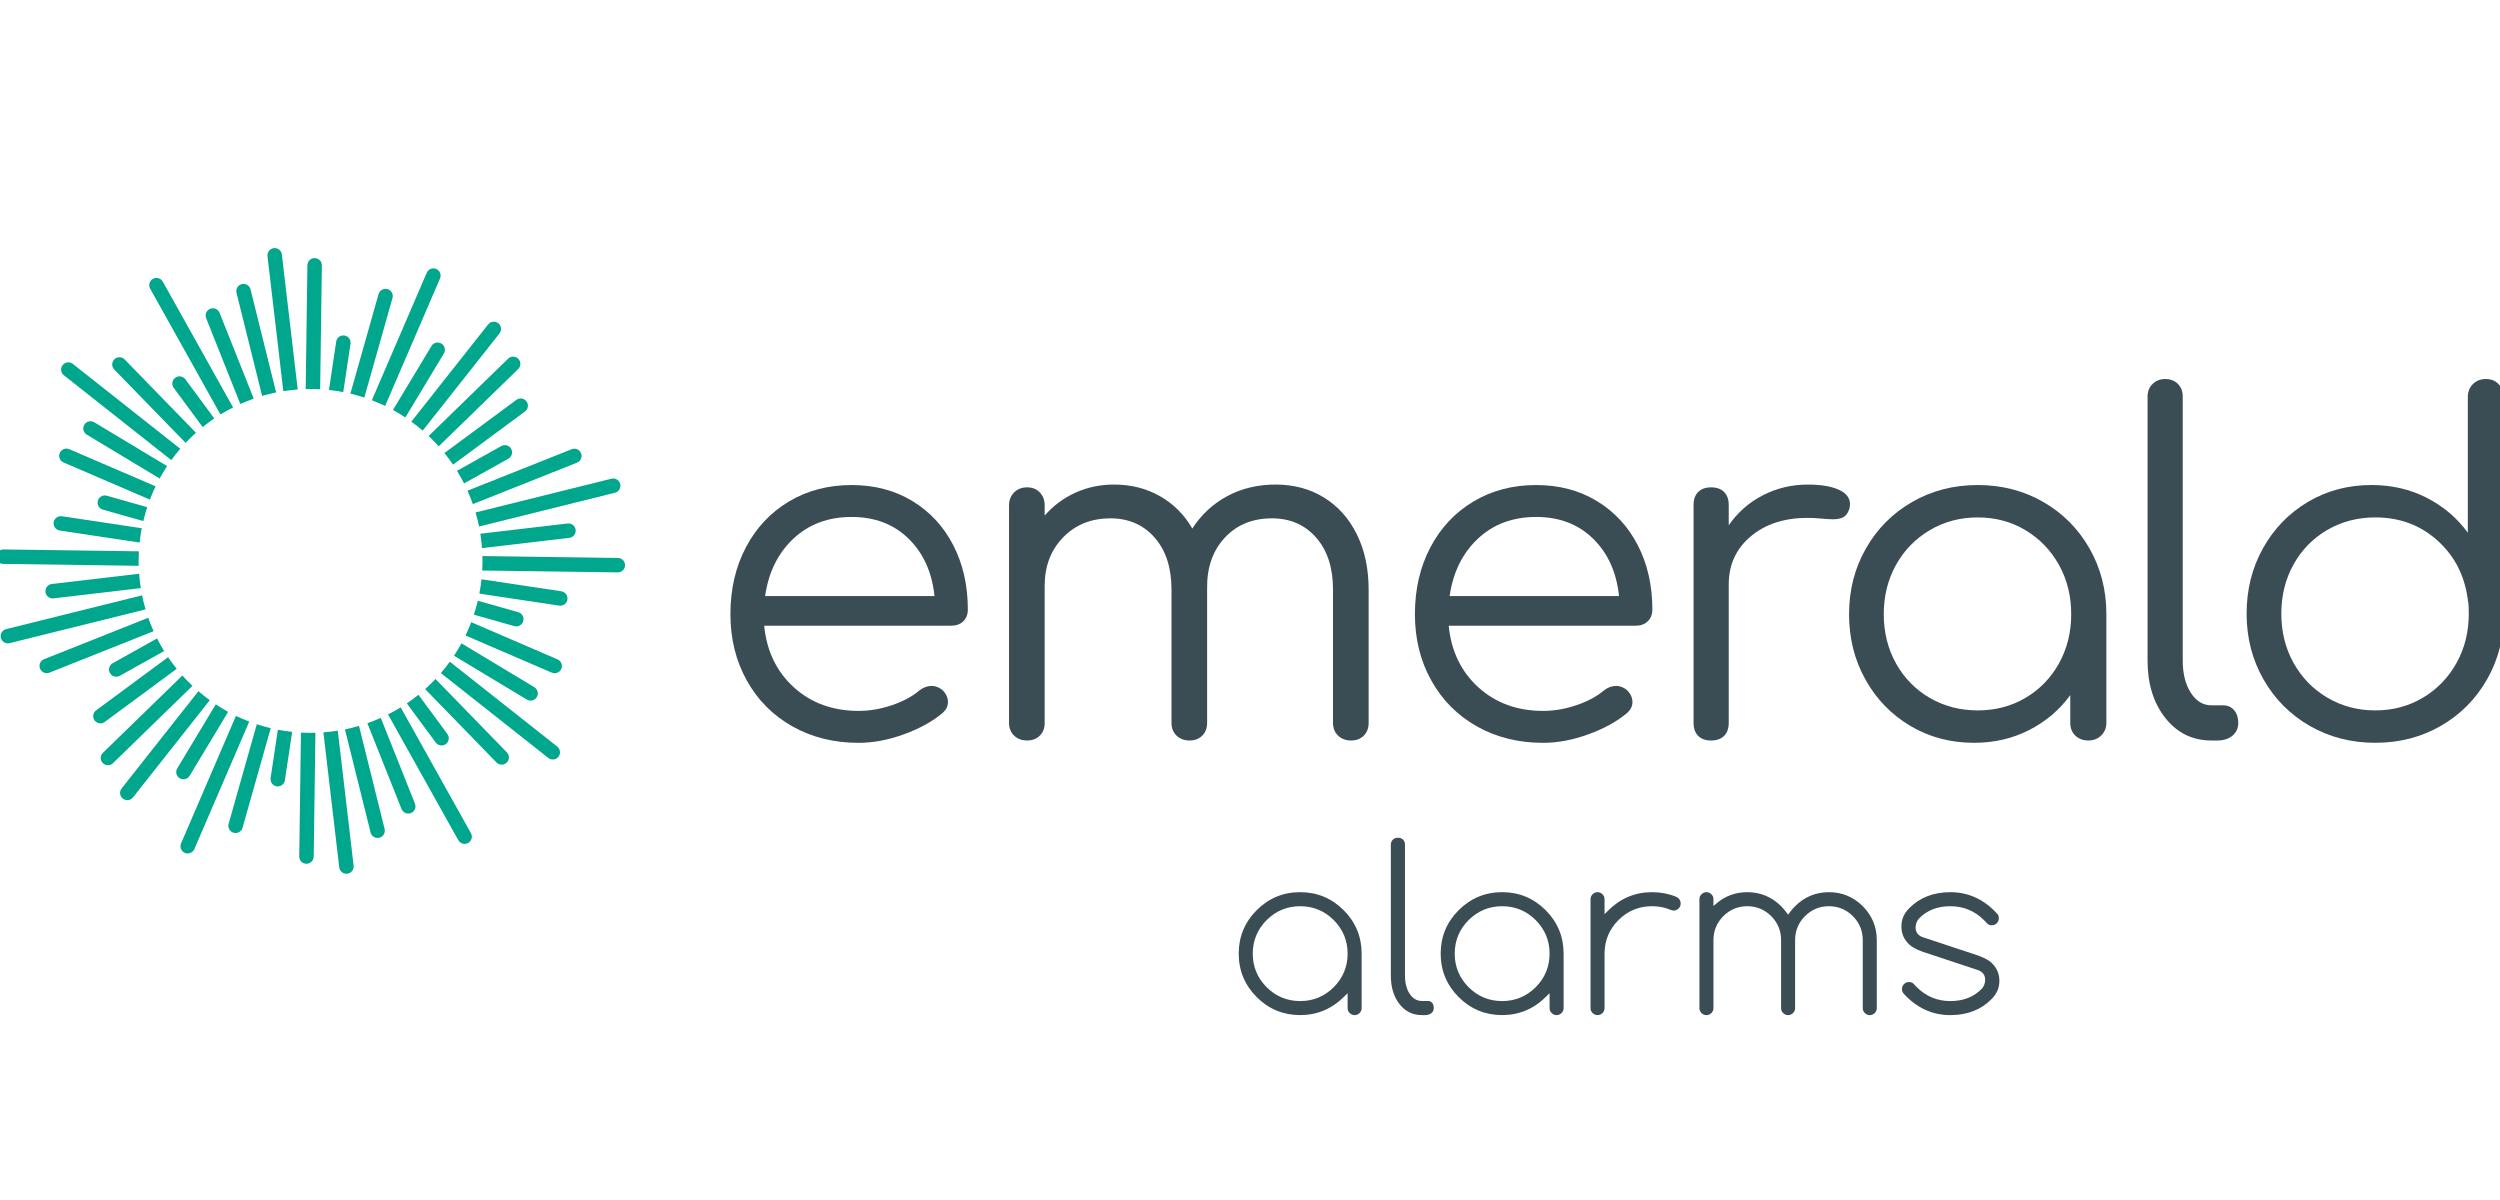<svg xmlns="http://www.w3.org/2000/svg" id="Layer_1" width="186.4" height="89.5" viewBox="0 0 186.4 89.5"><path d="M23.155,29.002c.241,0,.479.008.716.021l.128-9.234c.004-.298-.234-.543-.532-.547-.284-.014-.543.234-.547.532l-.128,9.238c.121-.003.241-.009.362-.009Z" style="fill:#00a78d; stroke-width:0px;"></path><path d="M13.067,28.166c-.239.177-.29.514-.113.754l2.158,2.922c.28-.226.567-.441.865-.643l-2.156-2.919c-.177-.24-.514-.291-.754-.113Z" style="fill:#00a78d; stroke-width:0px;"></path><path d="M28.716,30.268l4.093-9.506c.118-.274-.008-.591-.282-.709-.272-.118-.59.009-.708.282l-4.094,9.509c.337.129.669.268.991.424Z" style="fill:#00a78d; stroke-width:0px;"></path><path d="M6.287,31.668c-.154.255-.071.586.184.74l5.431,3.269c.173-.316.36-.623.558-.923l-5.433-3.27c-.256-.154-.587-.071-.74.184Z" style="fill:#00a78d; stroke-width:0px;"></path><path d="M25.592,29.236l.542-3.608c.044-.294-.158-.569-.453-.613-.294-.045-.57.159-.613.453l-.542,3.607c.36.038.715.093,1.066.16Z" style="fill:#00a78d; stroke-width:0px;"></path><path d="M27.163,29.644l2.101-7.423c.081-.287-.085-.585-.372-.666-.287-.08-.585.086-.666.372l-2.102,7.424c.352.083.698.181,1.038.293Z" style="fill:#00a78d; stroke-width:0px;"></path><path d="M22.198,29.041l-1.182-10.068c-.035-.296-.302-.502-.599-.473-.296.035-.507.303-.473.599l1.181,10.065c.352-.056.71-.095,1.072-.122Z" style="fill:#00a78d; stroke-width:0px;"></path><path d="M17.916,30.122c.327-.147.661-.28,1.002-.4l-2.547-6.398c-.11-.276-.424-.412-.7-.301-.277.11-.412.424-.301.7l2.547,6.399Z" style="fill:#00a78d; stroke-width:0px;"></path><path d="M19.543,29.521c.343-.101.691-.19,1.046-.262l-1.909-7.683c-.072-.289-.364-.465-.653-.394-.289.072-.465.364-.393.653l1.91,7.685Z" style="fill:#00a78d; stroke-width:0px;"></path><path d="M7.296,37.332c-.081.287.085.585.372.666l3.016.854c.084-.352.181-.698.293-1.038l-3.016-.854c-.287-.081-.585.086-.666.372Z" style="fill:#00a78d; stroke-width:0px;"></path><path d="M8.196,50.18c.099.177.282.276.471.276.089,0,.179-.022.263-.068l3.306-1.847c-.188-.306-.363-.62-.525-.942l-3.306,1.847c-.26.146-.353.474-.208.734Z" style="fill:#00a78d; stroke-width:0px;"></path><path d="M3.39,44.142c.032.275.265.476.535.476.021,0,.042-.001.064-.004l6.507-.764c-.056-.352-.095-.71-.122-1.072l-6.511.764c-.296.035-.507.303-.473.599Z" style="fill:#00a78d; stroke-width:0px;"></path><path d="M32.711,33.279l5.925-5.763c.214-.208.218-.549.011-.763-.207-.213-.549-.218-.762-.01l-5.926,5.764c.261.247.513.504.753.772Z" style="fill:#00a78d; stroke-width:0px;"></path><path d="M38.495,46.704c.235,0,.451-.155.519-.392.081-.287-.085-.585-.372-.666l-3.016-.854c-.084.352-.181.698-.293,1.038l3.016.854c.049.014.099.02.147.02Z" style="fill:#00a78d; stroke-width:0px;"></path><path d="M32.923,55.584c.111,0,.224-.034.32-.106.239-.177.29-.514.113-.754l-2.158-2.922c-.28.226-.567.441-.865.643l2.156,2.919c.106.143.269.219.434.219Z" style="fill:#00a78d; stroke-width:0px;"></path><path d="M39.561,52.238c.183,0,.361-.093.462-.261.154-.255.071-.586-.184-.74l-5.431-3.269c-.173.316-.36.623-.558.923l5.433,3.27c.087.053.183.077.278.077Z" style="fill:#00a78d; stroke-width:0px;"></path><path d="M35.718,39.256l10.133-2.518c.289-.072.465-.364.393-.653-.072-.289-.364-.464-.653-.394l-10.135,2.518c.101.343.19.692.262,1.046Z" style="fill:#00a78d; stroke-width:0px;"></path><path d="M38.113,33.465c-.145-.26-.474-.352-.734-.208l-3.306,1.847c.188.306.363.62.525.942l3.306-1.847c.26-.146.353-.474.208-.734Z" style="fill:#00a78d; stroke-width:0px;"></path><path d="M35.255,37.586l7.768-3.092c.277-.11.412-.424.301-.7-.11-.276-.424-.412-.7-.301l-7.768,3.093c.147.327.28.661.4,1.002Z" style="fill:#00a78d; stroke-width:0px;"></path><path d="M16.437,30.903c.305-.188.62-.362.942-.525l-5.24-9.378c-.145-.26-.473-.352-.734-.208-.26.146-.353.474-.208.734l5.24,9.378Z" style="fill:#00a78d; stroke-width:0px;"></path><path d="M42.92,39.503c-.035-.296-.3-.504-.599-.473l-6.507.764c.056.352.095.71.122,1.072l6.511-.764c.296-.035.507-.303.473-.599Z" style="fill:#00a78d; stroke-width:0px;"></path><path d="M31.516,32.108l5.726-7.249c.185-.234.145-.573-.089-.758-.234-.185-.573-.145-.757.089l-5.726,7.248c.291.211.573.435.845.669Z" style="fill:#00a78d; stroke-width:0px;"></path><path d="M33.136,33.779c.226.28.441.567.643.865l5.365-3.963c.239-.177.29-.514.113-.754-.177-.239-.514-.291-.754-.113l-5.368,3.965Z" style="fill:#00a78d; stroke-width:0px;"></path><path d="M32.17,25.801l-2.87,4.768c.316.173.623.36.923.558l2.871-4.77c.154-.255.071-.586-.184-.74-.256-.154-.587-.071-.74.184Z" style="fill:#00a78d; stroke-width:0px;"></path><path d="M41.57,49.163l-6.437-2.771c-.129.337-.268.669-.424.991l6.434,2.77c.069.03.142.044.213.044.209,0,.408-.122.495-.326.118-.274-.008-.591-.282-.709Z" style="fill:#00a78d; stroke-width:0px;"></path><path d="M24.112,54.603l1.182,10.069c.032.275.265.476.535.476.021,0,.042-.001.064-.004.296-.035.507-.303.473-.599l-1.181-10.065c-.352.056-.71.095-1.072.122Z" style="fill:#00a78d; stroke-width:0px;"></path><path d="M28.393,53.523c-.327.147-.661.28-1.002.4l2.547,6.398c.084.211.287.34.501.34.066,0,.134-.012.199-.038.277-.11.412-.424.301-.7l-2.547-6.399Z" style="fill:#00a78d; stroke-width:0px;"></path><path d="M26.767,54.123c-.343.101-.691.19-1.046.262l1.909,7.683c.061.245.281.409.523.409.043,0,.087-.005.131-.016.289-.072.465-.364.393-.653l-1.91-7.686Z" style="fill:#00a78d; stroke-width:0px;"></path><path d="M20.718,54.408l-.542,3.608c-.044.294.159.569.453.613.027.004.054.006.081.006.262,0,.492-.192.532-.459l.542-3.608c-.36-.038-.715-.093-1.066-.16Z" style="fill:#00a78d; stroke-width:0px;"></path><path d="M23.155,54.643c-.241,0-.479-.008-.716-.021l-.128,9.234c-.004.298.234.543.532.547h.008c.294,0,.535-.236.539-.532l.128-9.238c-.121.003-.241.009-.362.009Z" style="fill:#00a78d; stroke-width:0px;"></path><path d="M41.853,44.087l-5.952-.894c-.038.36-.093.716-.16,1.067l5.952.894c.027.004.054.006.081.006.262,0,.492-.192.532-.459.044-.294-.159-.569-.453-.613Z" style="fill:#00a78d; stroke-width:0px;"></path><path d="M46.072,41.6l-10.106-.14c.003.121.009.241.009.362,0,.241-.008.479-.021.716l10.103.14h.008c.294,0,.535-.236.539-.532.004-.298-.234-.543-.532-.547Z" style="fill:#00a78d; stroke-width:0px;"></path><path d="M29.873,52.742c-.305.188-.62.362-.942.525l5.24,9.378c.099.177.282.276.471.276.089,0,.179-.022.263-.068.26-.146.353-.474.208-.734l-5.239-9.378Z" style="fill:#00a78d; stroke-width:0px;"></path><path d="M13.839,33.019c.247-.261.504-.513.772-.753l-5.32-5.469c-.207-.213-.549-.218-.762-.01-.214.208-.218.549-.011.763l5.321,5.47Z" style="fill:#00a78d; stroke-width:0px;"></path><path d="M33.539,49.338c-.211.292-.435.573-.67.846l8.012,6.329c.099.078.217.116.334.116.159,0,.317-.07.423-.205.185-.234.145-.573-.089-.758l-8.011-6.328Z" style="fill:#00a78d; stroke-width:0px;"></path><path d="M32.47,50.626c-.247.261-.504.513-.772.753l5.32,5.469c.106.109.246.163.386.163.135,0,.271-.051.376-.153.214-.208.218-.549.011-.763l-5.321-5.47Z" style="fill:#00a78d; stroke-width:0px;"></path><path d="M19.147,54l-2.101,7.423c-.081.287.085.585.372.666.049.014.099.02.147.02.235,0,.451-.155.519-.392l2.102-7.424c-.352-.083-.698-.181-1.038-.293Z" style="fill:#00a78d; stroke-width:0px;"></path><path d="M10.591,44.388L.458,46.906c-.289.072-.465.364-.393.653.061.245.281.409.523.409.043,0,.087-.005.131-.016l10.135-2.518c-.101-.343-.19-.692-.262-1.046Z" style="fill:#00a78d; stroke-width:0px;"></path><path d="M4.456,39.558l5.952.894c.038-.36.093-.716.16-1.067l-5.952-.894c-.293-.044-.569.159-.613.453-.044.294.159.569.453.613Z" style="fill:#00a78d; stroke-width:0px;"></path><path d="M10.343,42.184c-.003-.121-.009-.241-.009-.362,0-.24.008-.479.021-.716l-10.103-.14c-.285-.007-.543.234-.547.532s.234.543.532.547l10.106.14Z" style="fill:#00a78d; stroke-width:0px;"></path><path d="M4.739,34.481l6.437,2.771c.129-.337.268-.669.424-.991l-6.435-2.77c-.273-.118-.59.009-.708.282-.118.274.008.591.282.709Z" style="fill:#00a78d; stroke-width:0px;"></path><path d="M12.771,34.307c.211-.292.435-.573.67-.846l-8.012-6.329c-.234-.185-.573-.145-.757.089-.185.234-.145.573.089.758l8.011,6.328Z" style="fill:#00a78d; stroke-width:0px;"></path><path d="M13.174,49.865c-.226-.28-.441-.567-.643-.865l-5.365,3.963c-.239.177-.29.514-.113.754.106.143.269.219.434.219.111,0,.224-.034.32-.106l5.368-3.965Z" style="fill:#00a78d; stroke-width:0px;"></path><path d="M11.054,46.059l-7.768,3.092c-.277.11-.412.424-.301.7.084.211.287.34.501.34.066,0,.134-.012.199-.038l7.768-3.093c-.147-.327-.28-.661-.4-1.002Z" style="fill:#00a78d; stroke-width:0px;"></path><path d="M14.14,57.843l2.87-4.768c-.316-.173-.623-.36-.923-.558l-2.871,4.77c-.154.255-.071.586.184.74.087.053.183.077.278.077.183,0,.361-.093.462-.261Z" style="fill:#00a78d; stroke-width:0px;"></path><path d="M14.794,51.537l-5.726,7.249c-.185.234-.145.573.089.758.099.078.217.116.334.116.159,0,.317-.07.423-.205l5.726-7.248c-.291-.211-.573-.435-.845-.669Z" style="fill:#00a78d; stroke-width:0px;"></path><path d="M17.593,53.377l-4.093,9.506c-.118.274.008.591.282.709.069.03.142.044.213.044.209,0,.408-.122.495-.326l4.094-9.509c-.337-.129-.669-.269-.991-.424Z" style="fill:#00a78d; stroke-width:0px;"></path><path d="M13.598,50.366l-5.924,5.763c-.214.208-.218.549-.011.763.106.109.246.163.386.163.135,0,.271-.051.376-.153l5.926-5.764c-.261-.247-.513-.504-.753-.772Z" style="fill:#00a78d; stroke-width:0px;"></path><path d="M68.021,37.354c1.311.794,2.329,1.893,3.054,3.296.725,1.403,1.087,3.002,1.087,4.797,0,.368-.115.661-.345.88-.23.219-.529.328-.897.328h-13.941c.184,1.887.92,3.416,2.209,4.589,1.288,1.173,2.899,1.76,4.831,1.76.828,0,1.662-.143,2.502-.431.84-.288,1.512-.65,2.019-1.087.299-.23.609-.345.932-.345.253,0,.506.092.759.276.299.276.449.587.449.932,0,.299-.127.564-.38.794-.759.644-1.725,1.179-2.899,1.605-1.173.426-2.301.638-3.382.638-1.841,0-3.485-.408-4.935-1.225-1.449-.816-2.583-1.955-3.399-3.416-.817-1.461-1.225-3.111-1.225-4.952,0-1.863.385-3.525,1.156-4.987.771-1.461,1.84-2.599,3.209-3.416,1.368-.816,2.927-1.225,4.676-1.225,1.702,0,3.209.397,4.52,1.19ZM59.152,40.166c-1.15,1.082-1.852,2.508-2.105,4.279h12.63c-.184-1.771-.828-3.197-1.932-4.279-1.104-1.081-2.519-1.622-4.245-1.622-1.749,0-3.198.541-4.348,1.622Z" style="fill:#3a4d54; stroke-width:0px;"></path><path d="M98.716,37.095c1.046.644,1.863,1.559,2.45,2.744.587,1.185.88,2.559.88,4.123v9.939c0,.391-.121.707-.362.949-.242.241-.558.362-.949.362s-.713-.121-.966-.362c-.253-.242-.38-.558-.38-.949v-9.939c0-1.633-.42-2.927-1.259-3.882-.84-.954-1.938-1.432-3.296-1.432-1.449,0-2.623.483-3.52,1.45-.897.966-1.334,2.232-1.311,3.796v10.007c0,.391-.121.707-.362.949-.242.241-.558.362-.949.362s-.713-.121-.966-.362c-.253-.242-.379-.558-.379-.949v-9.939c0-1.633-.42-2.927-1.26-3.882-.84-.954-1.938-1.432-3.296-1.432-1.427,0-2.6.472-3.52,1.415-.92.944-1.38,2.151-1.38,3.623v10.215c0,.391-.121.707-.362.949-.242.241-.558.362-.949.362s-.713-.121-.966-.362c-.253-.242-.38-.558-.38-.949v-16.219c0-.391.126-.713.38-.966.253-.253.575-.379.966-.379s.707.127.949.379c.242.253.362.576.362.966v.759c.644-.736,1.409-1.305,2.295-1.708.885-.402,1.846-.604,2.881-.604,1.265,0,2.404.288,3.416.863,1.012.575,1.817,1.38,2.416,2.416.667-1.035,1.536-1.84,2.605-2.416,1.07-.575,2.272-.863,3.606-.863,1.357,0,2.559.322,3.606.966Z" style="fill:#3a4d54; stroke-width:0px;"></path><path d="M119.058,37.354c1.312.794,2.329,1.893,3.055,3.296.724,1.403,1.086,3.002,1.086,4.797,0,.368-.115.661-.345.88-.23.219-.529.328-.897.328h-13.941c.184,1.887.92,3.416,2.209,4.589,1.288,1.173,2.899,1.76,4.831,1.76.829,0,1.662-.143,2.502-.431.839-.288,1.512-.65,2.018-1.087.299-.23.609-.345.932-.345.253,0,.506.092.759.276.298.276.448.587.448.932,0,.299-.127.564-.379.794-.759.644-1.725,1.179-2.899,1.605-1.173.426-2.301.638-3.382.638-1.841,0-3.485-.408-4.935-1.225-1.449-.816-2.583-1.955-3.399-3.416-.817-1.461-1.225-3.111-1.225-4.952,0-1.863.385-3.525,1.156-4.987.771-1.461,1.84-2.599,3.209-3.416,1.368-.816,2.927-1.225,4.676-1.225,1.702,0,3.209.397,4.52,1.19ZM110.19,40.166c-1.15,1.082-1.852,2.508-2.105,4.279h12.63c-.185-1.771-.829-3.197-1.933-4.279-1.104-1.081-2.519-1.622-4.244-1.622-1.749,0-3.198.541-4.348,1.622Z" style="fill:#3a4d54; stroke-width:0px;"></path><path d="M137.089,36.509c.563.253.845.61.845,1.069,0,.138-.012.242-.034.311-.093.322-.236.541-.431.656-.196.115-.466.173-.811.173-.207,0-.564-.023-1.07-.069-.184-.022-.461-.035-.828-.035-1.725,0-3.135.461-4.227,1.38-1.093.921-1.639,2.117-1.639,3.589v10.318c0,.414-.115.736-.345.966-.231.23-.552.345-.966.345s-.736-.115-.966-.345c-.23-.23-.345-.552-.345-.966v-16.253c0-.414.115-.736.345-.966.23-.23.552-.345.966-.345s.736.115.966.345c.23.23.345.552.345.966v1.518c.667-.966,1.518-1.713,2.554-2.243,1.035-.529,2.151-.794,3.347-.794.966,0,1.731.127,2.295.38Z" style="fill:#3a4d54; stroke-width:0px;"></path><path d="M152.341,37.423c1.461.84,2.611,1.996,3.451,3.468.84,1.472,1.26,3.106,1.26,4.9v8.109c0,.368-.127.679-.38.931-.253.253-.576.38-.966.38s-.713-.121-.966-.362c-.253-.242-.38-.558-.38-.949v-2.07c-.806,1.104-1.829,1.973-3.071,2.605-1.242.633-2.611.949-4.106.949-1.749,0-3.33-.42-4.745-1.259-1.415-.839-2.531-1.99-3.347-3.451-.817-1.461-1.225-3.089-1.225-4.883s.419-3.428,1.259-4.9c.839-1.472,1.99-2.628,3.451-3.468,1.461-.84,3.089-1.259,4.883-1.259s3.422.42,4.883,1.259ZM151.013,52.037c1.058-.621,1.892-1.478,2.502-2.571.609-1.092.914-2.318.914-3.675s-.305-2.582-.914-3.675c-.61-1.093-1.444-1.955-2.502-2.588-1.059-.633-2.243-.949-3.555-.949s-2.502.316-3.572.949c-1.069.633-1.91,1.495-2.519,2.588-.61,1.093-.914,2.318-.914,3.675s.305,2.583.914,3.675c.609,1.093,1.45,1.95,2.519,2.571,1.07.621,2.261.931,3.572.931s2.496-.31,3.555-.931Z" style="fill:#3a4d54; stroke-width:0px;"></path><path d="M161.451,53.538c-.886-1.115-1.329-2.548-1.329-4.296v-19.67c0-.391.126-.708.38-.949.253-.242.563-.363.931-.363.391,0,.708.121.949.363.242.241.363.558.363.949v19.67c0,.989.201,1.794.604,2.416.402.621.914.931,1.535.931h.863c.345,0,.621.121.829.363.207.241.31.558.31.949s-.144.707-.431.949c-.288.241-.662.362-1.122.362h-.449c-1.403,0-2.548-.558-3.433-1.674Z" style="fill:#3a4d54; stroke-width:0px;"></path><path d="M186.694,37.647v8.109c0,1.795-.42,3.428-1.26,4.9-.84,1.472-1.99,2.629-3.451,3.468-1.461.84-3.088,1.259-4.883,1.259s-3.422-.42-4.883-1.259c-1.461-.839-2.611-1.995-3.451-3.468-.84-1.472-1.259-3.106-1.259-4.9s.408-3.422,1.225-4.883c.816-1.461,1.933-2.611,3.347-3.451s2.996-1.259,4.745-1.259c1.495,0,2.864.316,4.106.949s2.265,1.501,3.071,2.605v-10.111c0-.391.126-.713.38-.966s.575-.38.966-.38.708.127.949.38c.242.253.363.576.363.966v7.73c.022.069.035.173.035.31ZM180.656,52.02c1.058-.632,1.892-1.495,2.502-2.588.609-1.092.914-2.317.914-3.675,0-.391-.012-.678-.035-.863-.023-.046-.035-.103-.035-.173-.23-1.795-.984-3.267-2.26-4.417-1.277-1.15-2.824-1.725-4.642-1.725-1.311,0-2.502.31-3.572.931-1.069.621-1.91,1.479-2.519,2.571-.61,1.093-.914,2.318-.914,3.675s.305,2.583.914,3.675c.609,1.093,1.45,1.956,2.519,2.588,1.07.633,2.261.949,3.572.949s2.496-.316,3.555-.949Z" style="fill:#3a4d54; stroke-width:0px;"></path><path d="M100.478,74.05v1.113c0,.145.05.266.154.369.207.209.531.209.738,0,.104-.103.154-.224.154-.369v-4.06c0-1.26-.451-2.35-1.342-3.241-.891-.892-1.981-1.342-3.241-1.342s-2.35.451-3.241,1.342c-.892.891-1.342,1.981-1.342,3.241s.451,2.35,1.342,3.241c.891.892,1.981,1.342,3.241,1.342s2.362-.463,3.275-1.376l.262-.261ZM96.942,74.64c-.972,0-1.814-.348-2.501-1.034-.687-.689-1.035-1.53-1.035-2.502s.348-1.814,1.034-2.501c.689-.687,1.53-1.035,2.502-1.035s1.814.348,2.501,1.034c.687.689,1.035,1.53,1.035,2.502s-.348,1.814-1.034,2.501c-.689.687-1.53,1.035-2.502,1.035Z" style="fill:#3a4d54; stroke-width:0px;"></path><path d="M115.537,74.05v1.113c0,.145.05.266.154.369.207.209.531.209.738,0,.104-.103.154-.224.154-.369v-4.06c0-1.26-.451-2.35-1.342-3.241-.891-.892-1.981-1.342-3.241-1.342s-2.35.451-3.241,1.342c-.892.891-1.342,1.981-1.342,3.241s.451,2.35,1.342,3.241c.891.892,1.981,1.342,3.241,1.342s2.362-.463,3.275-1.376l.262-.261ZM112,74.64c-.972,0-1.814-.348-2.501-1.034-.687-.689-1.035-1.53-1.035-2.502s.348-1.814,1.034-2.501c.689-.687,1.53-1.035,2.502-1.035s1.814.348,2.501,1.034c.687.689,1.035,1.53,1.035,2.502s-.348,1.814-1.034,2.501c-.689.687-1.53,1.035-2.502,1.035Z" style="fill:#3a4d54; stroke-width:0px;"></path><path d="M119.113,66.521c-.145,0-.266.05-.369.154-.104.103-.154.224-.154.369v8.119c0,.145.05.266.154.369.207.209.531.209.738,0,.104-.103.154-.224.154-.369v-4.06c0-.972.348-1.814,1.034-2.501.689-.687,1.53-1.035,2.502-1.035.498,0,.962.09,1.379.267.215.102.443.066.606-.1.104-.103.154-.224.154-.369,0-.146-.05-.27-.152-.377-.065-.06-.139-.107-.224-.14-.533-.218-1.126-.327-1.763-.327-1.26,0-2.362.463-3.275,1.376l-.262.261v-1.113c0-.145-.05-.266-.154-.369-.103-.104-.224-.154-.369-.154Z" style="fill:#3a4d54; stroke-width:0px;"></path><path d="M136.366,67.568c.693,0,1.293.249,1.783.738.49.491.738,1.091.738,1.783v5.075c0,.145.05.266.154.369.207.209.531.209.738,0,.104-.103.154-.224.154-.369v-5.075c0-.978-.351-1.827-1.046-2.523-.696-.694-1.544-1.045-2.522-1.045s-1.827.351-2.523,1.046c-.147.149-.282.306-.398.465l-.123.167-.123-.167c-.116-.158-.251-.315-.399-.466-.696-.694-1.544-1.045-2.522-1.045-.867,0-1.63.275-2.27.817l-.252.214v-.507c0-.145-.05-.266-.154-.369-.207-.209-.531-.209-.738,0-.104.103-.154.224-.154.369v8.119c0,.145.05.266.154.369.207.209.531.209.738,0,.104-.103.154-.224.154-.369v-5.075c0-.693.249-1.293.738-1.783.491-.49,1.091-.738,1.783-.738s1.293.249,1.783.738c.49.491.738,1.091.738,1.783v5.075c0,.145.05.266.154.369.207.209.531.209.738,0,.104-.103.154-.224.154-.369v-5.075c0-.693.249-1.293.738-1.783.491-.49,1.091-.738,1.783-.738Z" style="fill:#3a4d54; stroke-width:0px;"></path><path d="M142.333,73.22c-.145,0-.266.05-.369.154-.104.103-.154.224-.154.369,0,.114.032.215.099.309.959,1.081,2.144,1.635,3.512,1.635,1.26,0,2.294-.403,3.071-1.197.392-.393.582-.836.582-1.356s-.181-.952-.555-1.319c-.188-.194-.53-.384-1.02-.567l-4.155-1.377c-.319-.117-.498-.351-.519-.677,0-.271.08-.5.238-.691.594-.623,1.385-.935,2.359-.935s1.815.348,2.501,1.034c.052.053.134.137.249.259.166.173.499.183.706-.026.104-.103.154-.224.154-.369.004-.125-.026-.222-.091-.3-.972-1.091-2.157-1.645-3.52-1.645-1.26,0-2.294.403-3.071,1.197-.392.393-.582.836-.582,1.356s.181.952.555,1.319c.188.194.529.384,1.017.566l4.158,1.378c.319.117.498.351.519.677,0,.271-.08.5-.238.691-.594.623-1.385.935-2.359.935s-1.815-.348-2.501-1.034c-.052-.053-.134-.137-.249-.259-.083-.087-.193-.128-.337-.128Z" style="fill:#3a4d54; stroke-width:0px;"></path><path d="M104.227,62.461c-.151,0-.275.047-.377.145-.1.096-.149.22-.149.381v9.758c0,.868.22,1.585.655,2.131h0c.433.545.976.81,1.661.81h.233c.203,0,.361-.05.483-.152.114-.096.169-.219.169-.374,0-.166-.041-.295-.124-.394-.079-.091-.178-.133-.313-.133h-.447c-.377,0-.688-.186-.924-.553-.224-.345-.338-.795-.338-1.334v-9.758c0-.162-.047-.288-.142-.383-.097-.097-.222-.143-.384-.143Z" style="fill:#3a4d54; stroke-width:0px;"></path></svg>